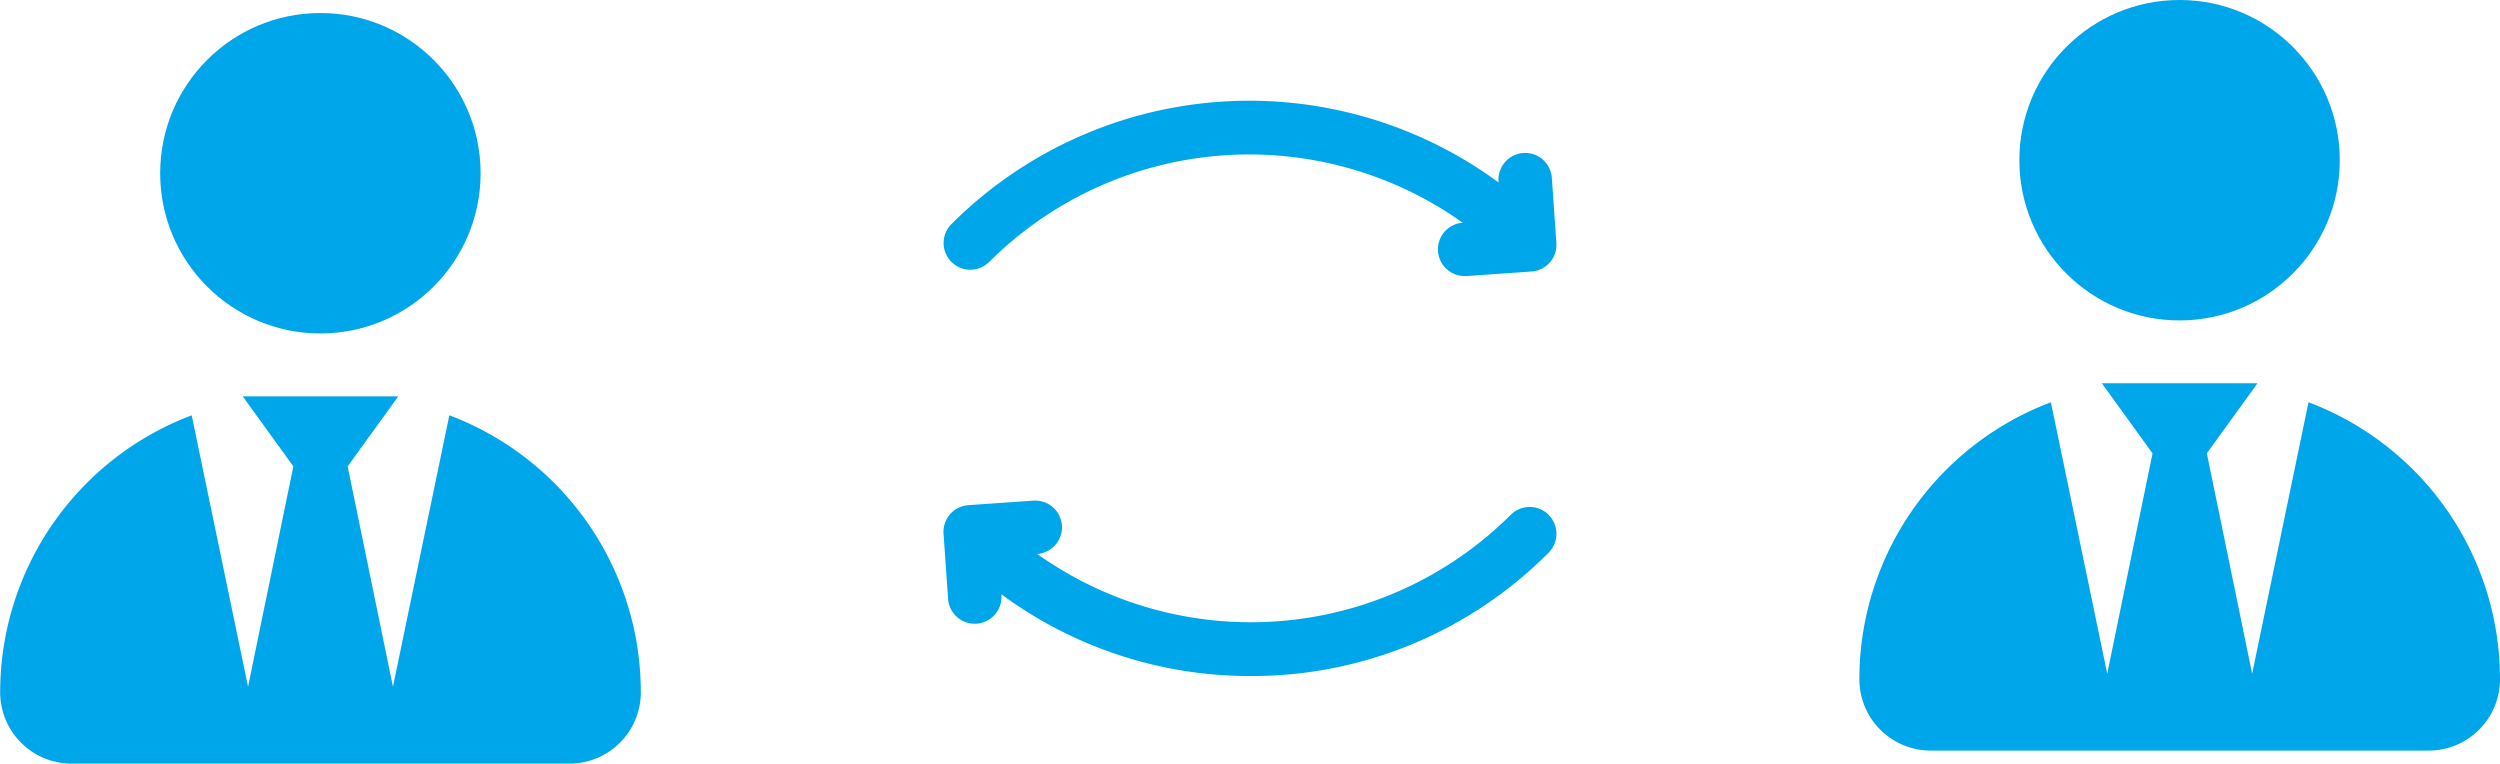 <svg xmlns="http://www.w3.org/2000/svg" width="69.08" height="21.1" viewBox="0 0 69.08 21.1"><g transform="translate(-638.016 -3501)"><g transform="translate(638.016 3501.36)"><path d="M45.026,99.671l-1.558,7.5-1.252-6.088,1.4-1.936h-4.3l1.4,1.936-1.252,6.089-1.557-7.5a8.18,8.18,0,0,0-5.292,7.651,1.972,1.972,0,0,0,1.971,1.973H48.346a1.97,1.97,0,0,0,1.971-1.973A8.179,8.179,0,0,0,45.026,99.671Z" transform="translate(-32.61 -88.556)" fill="#00a6ea"/><circle cx="4.427" cy="4.427" r="4.427" transform="translate(4.426 0)" fill="#00a6ea"/></g><g transform="translate(689.389 3501)"><path d="M45.026,99.671l-1.558,7.5-1.252-6.088,1.4-1.936h-4.3l1.4,1.936-1.252,6.089-1.557-7.5a8.18,8.18,0,0,0-5.292,7.651,1.972,1.972,0,0,0,1.971,1.973H48.346a1.97,1.97,0,0,0,1.971-1.973A8.179,8.179,0,0,0,45.026,99.671Z" transform="translate(-32.61 -88.556)" fill="#00a6ea"/><circle cx="4.427" cy="4.427" r="4.427" transform="translate(4.426 0)" fill="#00a6ea"/></g><g transform="translate(664.089 3506.786)"><g transform="translate(0 -3)"><path d="M85.717,4.451A10.173,10.173,0,0,1,98.8,3.368a.738.738,0,0,0,.052,1.474l.052,0,1.8-.126a.738.738,0,0,0,.685-.788l-.126-1.8a.738.738,0,0,0-1.473.1l0,.026A11.638,11.638,0,0,0,84.673,3.407a.738.738,0,1,0,1.044,1.044Z" transform="translate(-84.456 0)" fill="#00a6ea"/></g><g transform="translate(0 8.047)"><path d="M100.129.391A10.172,10.172,0,0,1,87.044,1.474.738.738,0,0,0,86.992,0L86.94,0l-1.8.126a.738.738,0,0,0-.685.788l.126,1.8a.738.738,0,1,0,1.473-.1l0-.026a11.546,11.546,0,0,0,6.893,2.259,11.556,11.556,0,0,0,8.226-3.407A.738.738,0,1,0,100.129.391Z" transform="translate(-84.456 0)" fill="#00a6ea"/></g></g></g></svg>
